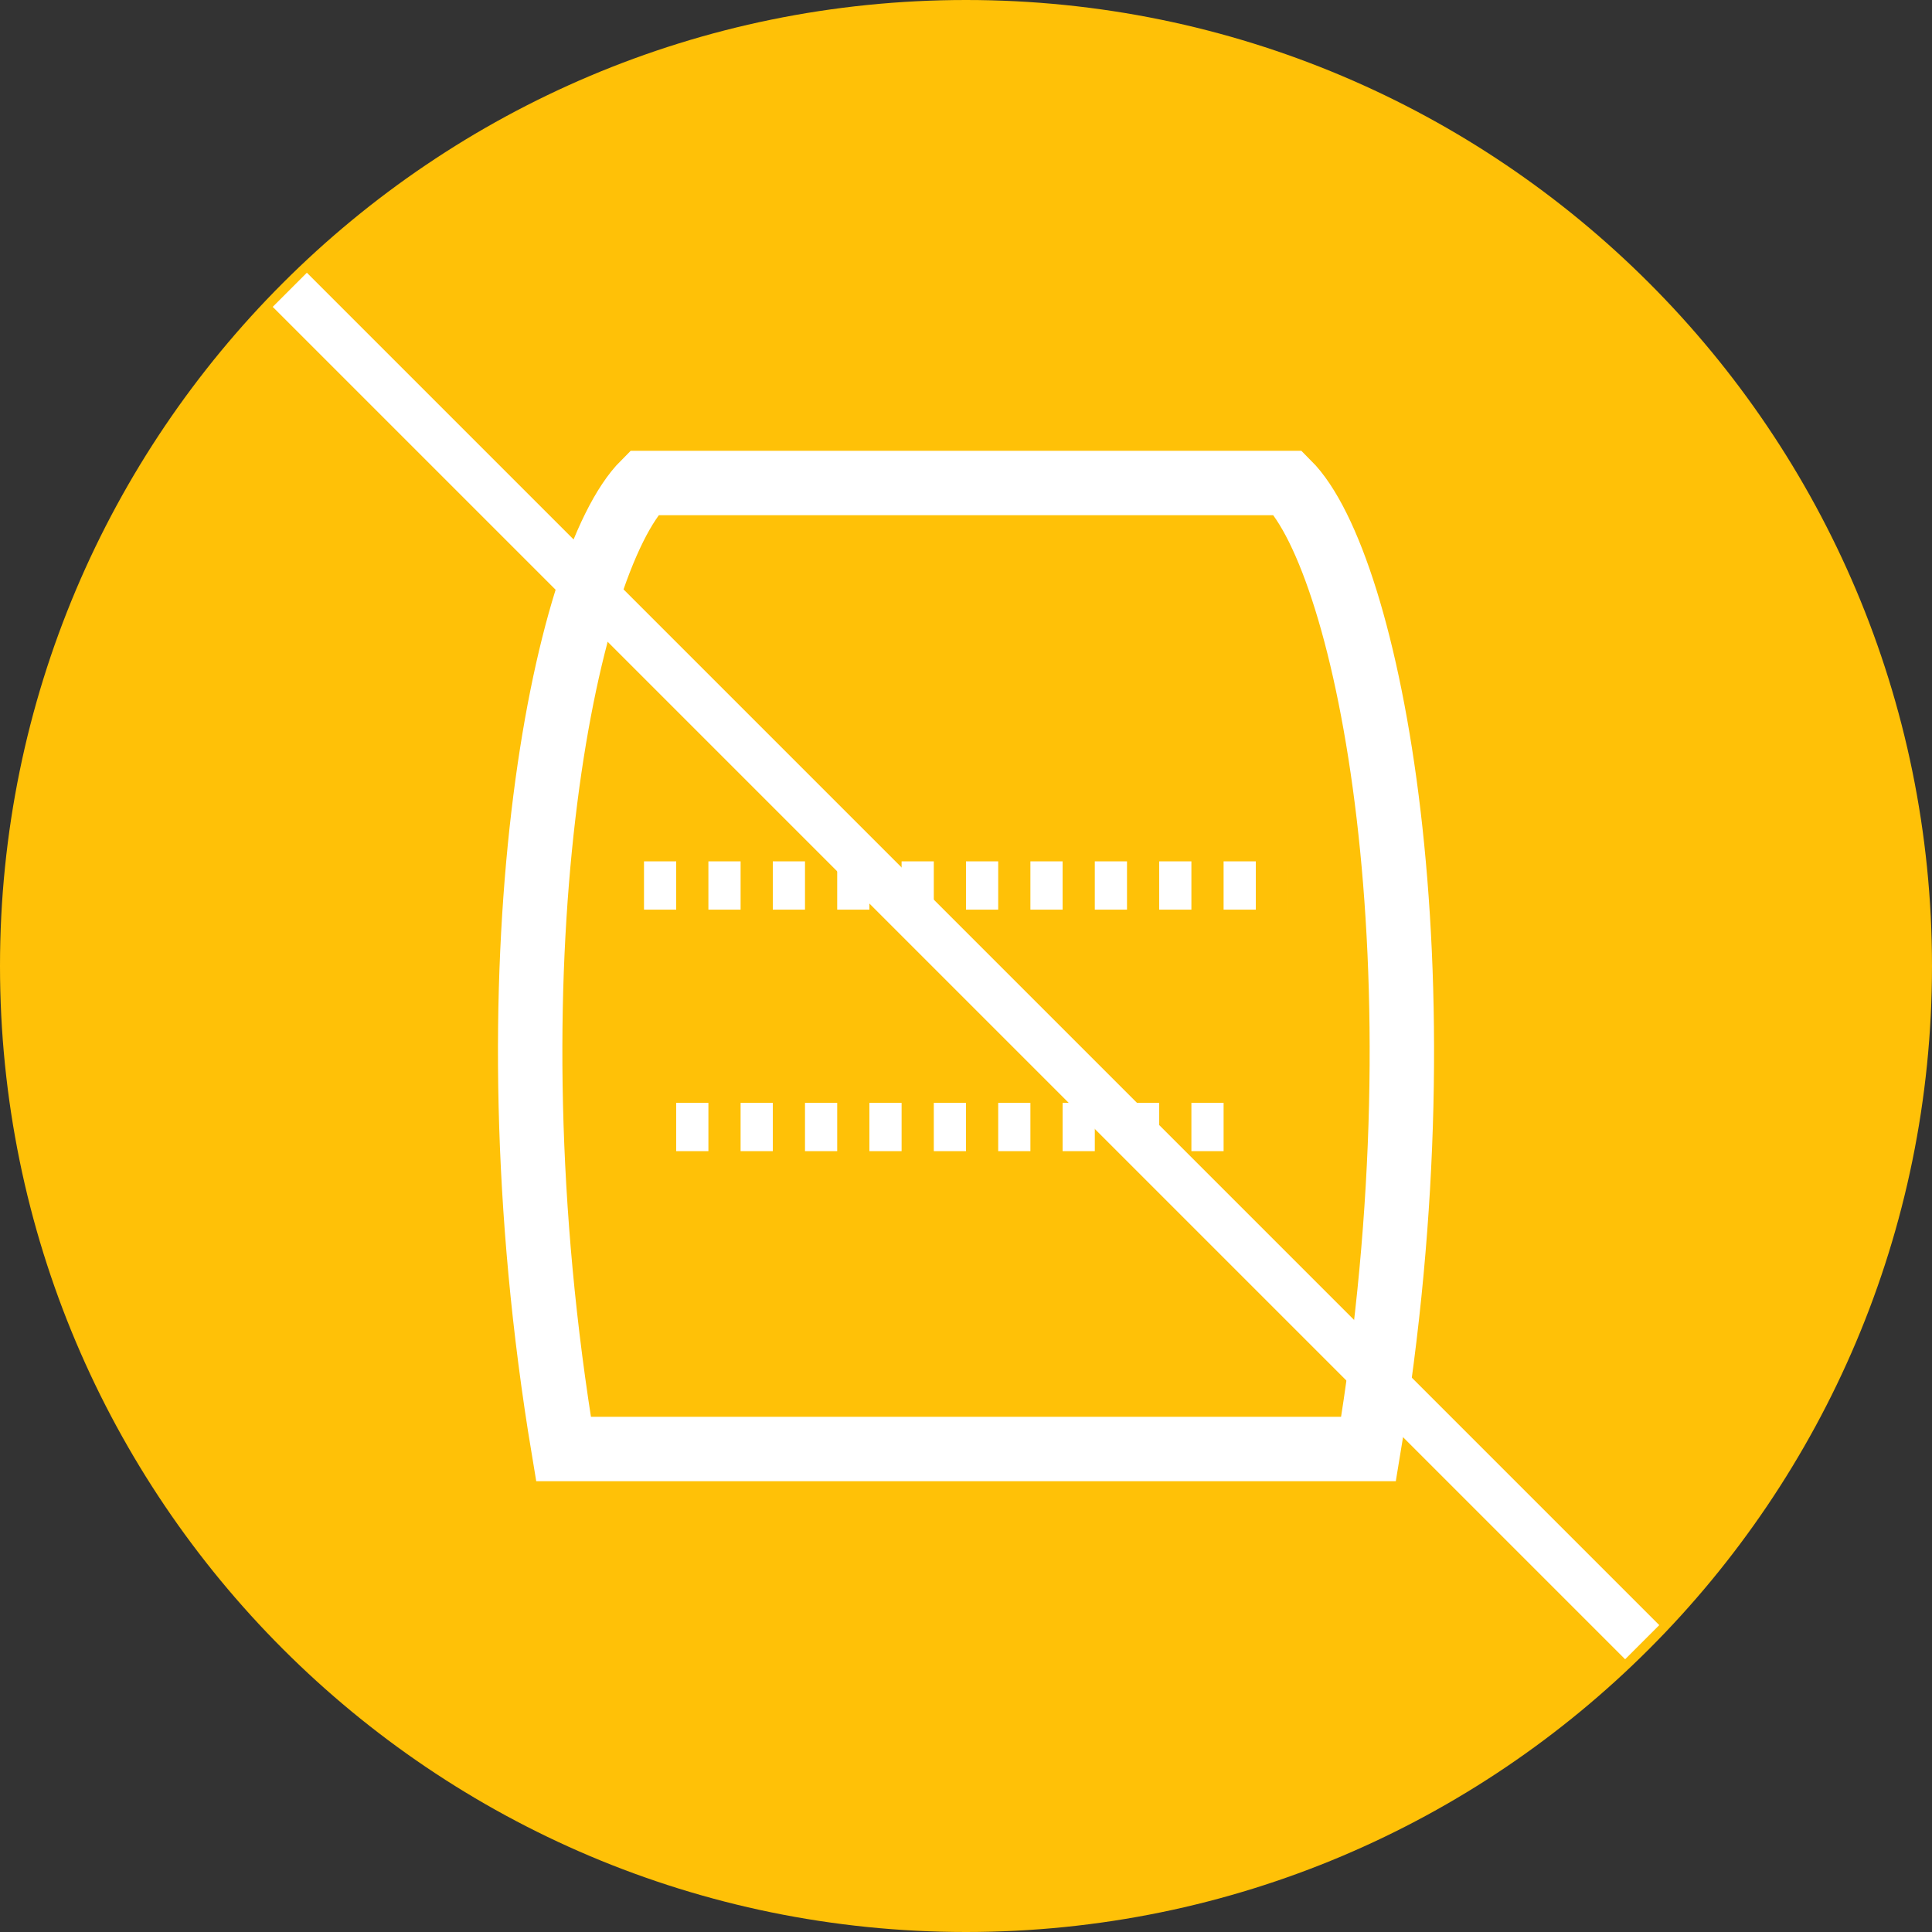<?xml version="1.0" encoding="UTF-8"?>
<svg xmlns="http://www.w3.org/2000/svg" width="120" height="120" viewBox="0 0 120 120" fill="none">
  <rect x="0" y="0" width="120" height="120" fill="#333333" stroke="none"/>
  <path d="M60 120C93.137 120 120 93.137 120 60C120 26.863 93.137 0 60 0C26.863 0 0 26.863 0 60C0 93.137 26.863 120 60 120Z" fill="#FFC107"></path>
  <path d="M40.001 30C35.001 35 30.001 60 35.001 90H85.001C90.001 60 85.001 35 80.001 30H40.001Z" stroke="white" stroke-width="4"></path>
  <path d="M40 55H80M42 70H78" stroke="white" stroke-width="3" stroke-dasharray="2 2"></path>
  <path d="M18 18L102 102" stroke="white" stroke-width="3"></path>
</svg>
